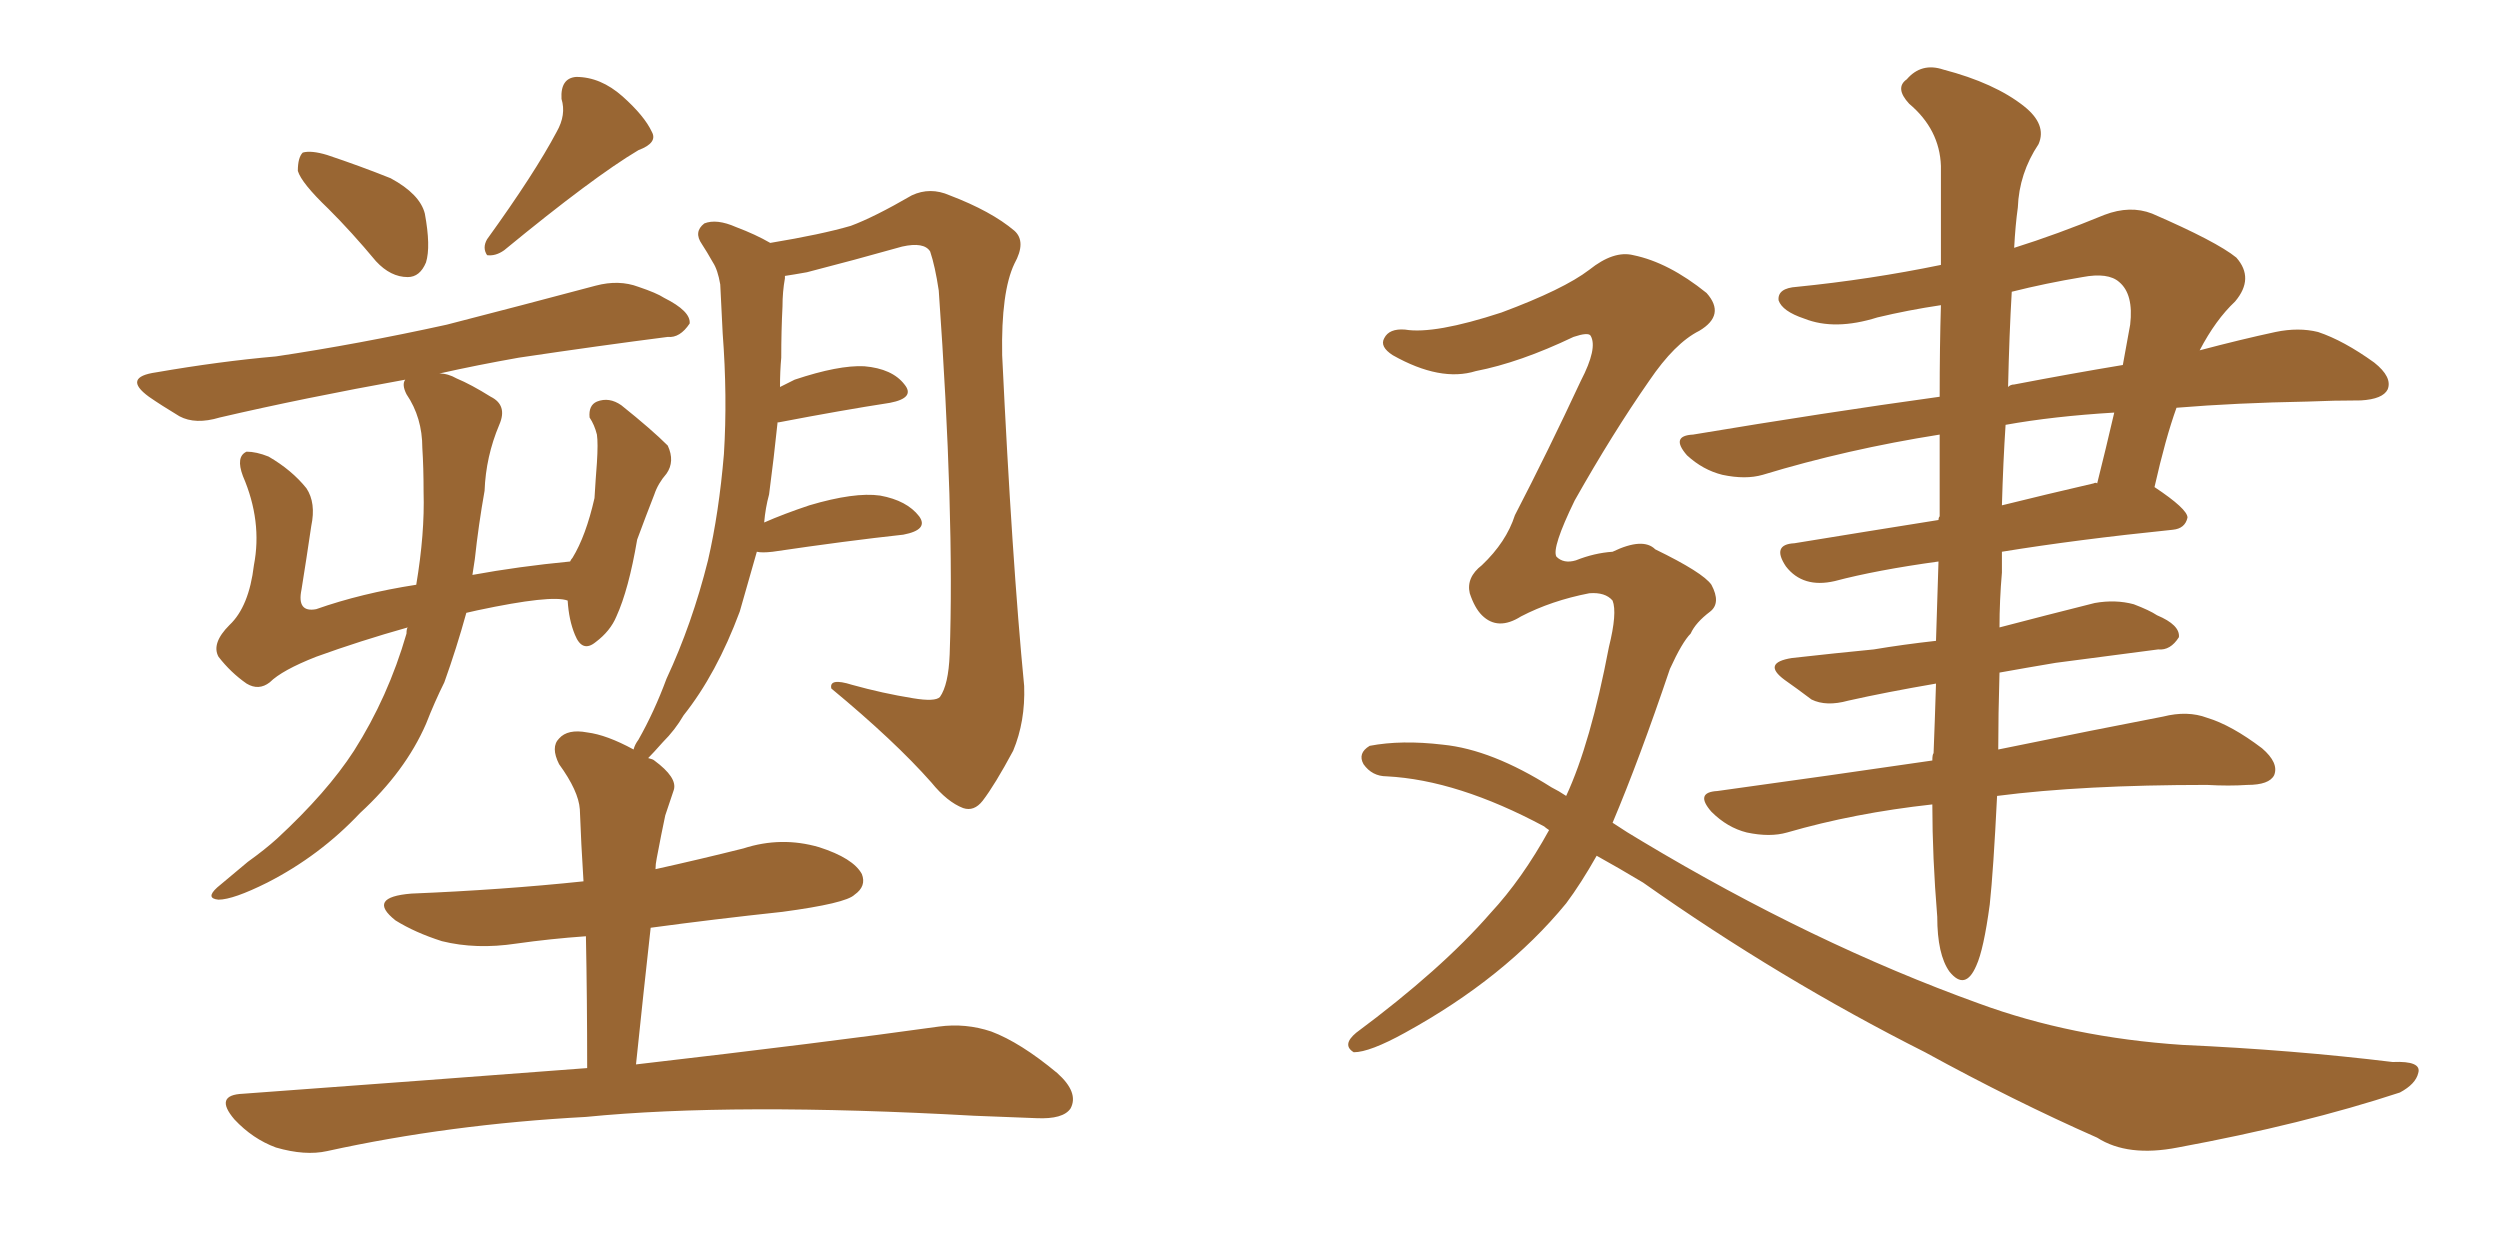 <svg xmlns="http://www.w3.org/2000/svg" xmlns:xlink="http://www.w3.org/1999/xlink" width="300" height="150"><path fill="#996633" padding="10" d="M39.40 25.05L39.40 25.05Q36.18 21.97 35.74 20.51L35.74 20.51Q35.74 18.90 36.33 18.31L36.33 18.31Q37.35 18.02 39.26 18.60L39.26 18.60Q43.21 19.92 46.88 21.39L46.88 21.39Q50.39 23.29 50.98 25.63L50.98 25.63Q51.71 29.59 51.12 31.49L51.12 31.49Q50.39 33.25 48.93 33.25L48.93 33.25Q46.88 33.25 45.12 31.35L45.12 31.35Q42.19 27.83 39.40 25.05ZM66.80 15.82L66.80 15.82Q67.97 13.77 67.38 11.87L67.38 11.87Q67.24 9.38 69.14 9.23L69.14 9.23Q72.07 9.23 74.71 11.57L74.71 11.57Q77.34 13.92 78.22 15.82L78.22 15.82Q78.96 17.14 76.61 18.02L76.61 18.02Q71.19 21.24 60.50 30.03L60.50 30.03Q59.47 30.76 58.45 30.62L58.45 30.62Q57.86 29.74 58.45 28.71L58.45 28.71Q64.16 20.80 66.80 15.82ZM48.93 75.29L48.93 75.29Q43.21 76.90 37.94 78.81L37.94 78.81Q33.84 80.42 32.37 81.88L32.37 81.88Q31.05 82.91 29.59 82.03L29.59 82.03Q27.69 80.71 26.22 78.81L26.22 78.81Q25.34 77.20 27.54 75L27.54 75Q29.88 72.80 30.47 67.82L30.47 67.82Q31.49 62.55 29.15 57.13L29.15 57.13Q28.27 54.79 29.59 54.20L29.59 54.20Q30.76 54.20 32.23 54.79L32.23 54.79Q35.01 56.40 36.77 58.59L36.77 58.59Q37.94 60.35 37.35 63.13L37.35 63.13Q36.77 67.09 36.18 70.75L36.18 70.75Q35.60 73.54 37.94 73.10L37.94 73.10Q43.36 71.19 49.95 70.17L49.95 70.17Q50.98 64.01 50.83 59.03L50.83 59.03Q50.83 56.10 50.68 53.76L50.68 53.76Q50.68 50.10 48.78 47.31L48.78 47.31Q48.19 46.14 48.63 45.56L48.63 45.56Q36.47 47.75 26.37 50.10L26.37 50.10Q23.44 50.98 21.53 49.95L21.53 49.95Q19.34 48.63 17.87 47.61L17.87 47.61Q14.65 45.26 18.75 44.68L18.75 44.68Q26.37 43.36 33.11 42.77L33.11 42.77Q42.92 41.31 53.61 38.96L53.61 38.96Q62.70 36.62 71.48 34.28L71.48 34.28Q74.27 33.54 76.61 34.42L76.61 34.42Q78.81 35.16 79.69 35.74L79.69 35.74Q82.91 37.35 82.76 38.82L82.76 38.82Q81.59 40.58 80.13 40.43L80.13 40.43Q72.07 41.46 62.26 42.92L62.26 42.92Q57.28 43.80 52.73 44.82L52.73 44.82Q53.76 44.82 54.79 45.41L54.79 45.41Q56.54 46.14 58.89 47.61L58.89 47.61Q60.94 48.63 59.91 50.98L59.91 50.98Q58.30 54.79 58.15 58.89L58.15 58.89Q57.42 62.99 56.98 67.09L56.98 67.09Q56.84 67.97 56.69 68.99L56.69 68.99Q62.26 67.97 68.41 67.38L68.41 67.38Q68.55 67.09 68.70 66.94L68.70 66.94Q70.31 64.31 71.34 59.77L71.34 59.77Q71.48 57.42 71.63 55.52L71.63 55.52Q71.78 53.17 71.63 52.15L71.63 52.15Q71.34 50.98 70.75 50.10L70.75 50.10Q70.61 48.63 71.63 48.19L71.63 48.19Q73.10 47.61 74.56 48.63L74.56 48.63Q78.22 51.56 80.13 53.47L80.13 53.47Q81.01 55.37 79.98 56.84L79.98 56.84Q78.96 58.01 78.52 59.33L78.52 59.33Q77.49 61.96 76.46 64.75L76.46 64.75Q75.44 70.75 73.97 73.97L73.97 73.97Q73.24 75.73 71.48 77.05L71.48 77.05Q69.87 78.37 68.99 76.17L68.99 76.17Q68.26 74.41 68.12 72.07L68.12 72.07Q66.21 71.34 57.28 73.24L57.28 73.24Q56.54 73.39 55.96 73.54L55.96 73.54Q54.79 77.78 53.32 81.88L53.32 81.88Q52.15 84.23 51.12 86.87L51.12 86.87Q48.63 92.58 43.21 97.56L43.21 97.56Q38.38 102.69 32.08 105.91L32.08 105.91Q27.98 107.96 26.22 107.96L26.22 107.96Q24.61 107.81 26.07 106.49L26.07 106.49Q27.98 104.88 29.74 103.42L29.74 103.42Q31.79 101.95 33.25 100.63L33.25 100.63Q39.26 95.07 42.48 90.09L42.48 90.09Q46.58 83.64 48.78 76.03L48.78 76.03Q48.78 75.44 48.93 75.29ZM70.46 128.17L70.46 128.17L70.46 128.17Q70.46 119.82 70.31 112.35L70.31 112.35Q66.06 112.65 61.96 113.23L61.96 113.23Q57.13 113.96 53.03 112.94L53.03 112.94Q49.80 111.91 47.46 110.45L47.46 110.45Q43.95 107.67 49.37 107.23L49.37 107.23Q60.21 106.79 70.02 105.76L70.02 105.76Q69.73 101.22 69.58 97.12L69.58 97.12Q69.43 94.92 67.09 91.70L67.09 91.70Q66.06 89.65 67.09 88.62L67.09 88.62Q68.12 87.45 70.46 87.89L70.46 87.89Q72.80 88.18 76.03 89.94L76.03 89.94Q76.17 89.36 76.61 88.77L76.61 88.77Q78.52 85.40 79.98 81.45L79.98 81.45Q83.06 74.85 84.96 67.24L84.96 67.24Q86.28 61.52 86.87 54.49L86.87 54.49Q87.30 47.61 86.72 39.99L86.72 39.99Q86.57 36.77 86.43 34.13L86.43 34.13Q86.13 32.37 85.55 31.49L85.55 31.49Q84.81 30.18 84.23 29.30L84.23 29.30Q83.20 27.83 84.52 26.81L84.52 26.81Q85.99 26.22 88.33 27.25L88.33 27.25Q90.67 28.13 92.43 29.15L92.43 29.15Q98.58 28.13 102.10 27.10L102.10 27.10Q104.88 26.07 109.42 23.44L109.42 23.44Q111.62 22.41 113.96 23.44L113.96 23.44Q118.95 25.34 121.73 27.69L121.73 27.69Q123.19 29.00 121.73 31.64L121.73 31.64Q120.12 35.01 120.26 42.63L120.26 42.63Q121.44 67.24 122.90 82.32L122.90 82.32Q123.05 86.57 121.58 90.09L121.58 90.09Q119.38 94.19 117.92 96.09L117.92 96.09Q116.89 97.41 115.58 96.97L115.58 96.97Q113.67 96.24 111.77 93.90L111.77 93.90Q107.37 88.92 99.76 82.62L99.76 82.62Q99.46 81.30 102.25 82.18L102.25 82.18Q105.91 83.20 109.57 83.79L109.57 83.79Q112.21 84.23 112.79 83.64L112.79 83.64Q113.82 82.18 113.96 78.52L113.96 78.52Q114.55 61.82 112.65 34.86L112.65 34.86Q112.21 31.93 111.62 30.18L111.62 30.18Q110.89 29.00 108.25 29.59L108.25 29.59Q102.54 31.20 96.83 32.67L96.83 32.67Q95.21 32.96 94.19 33.11L94.19 33.11Q94.19 33.25 94.19 33.40L94.19 33.40Q93.90 35.01 93.90 36.77L93.90 36.77Q93.75 39.70 93.75 42.92L93.75 42.92Q93.60 44.53 93.60 46.44L93.60 46.44Q94.48 46.00 95.36 45.56L95.36 45.56Q100.63 43.80 103.71 43.95L103.71 43.95Q107.08 44.24 108.54 46.14L108.54 46.14Q109.86 47.75 106.79 48.34L106.79 48.34Q101.07 49.22 93.46 50.68L93.46 50.68Q93.46 50.68 93.31 50.68L93.31 50.68Q92.87 54.93 92.29 59.33L92.29 59.33Q91.85 60.94 91.70 62.70L91.70 62.70Q94.04 61.67 97.12 60.64L97.12 60.64Q102.54 59.03 105.62 59.47L105.62 59.47Q108.84 60.06 110.30 61.96L110.30 61.96Q111.47 63.57 108.40 64.16L108.40 64.16Q101.66 64.89 92.72 66.21L92.72 66.21Q91.41 66.36 90.82 66.21L90.82 66.21Q89.79 69.87 88.77 73.39L88.77 73.39Q85.99 80.86 82.03 85.84L82.03 85.84Q81.01 87.60 79.54 89.06L79.54 89.06Q78.37 90.38 77.78 90.97L77.78 90.97Q78.37 91.11 78.52 91.26L78.52 91.26Q81.30 93.31 80.86 94.78L80.86 94.78Q80.42 96.09 79.83 97.85L79.83 97.85Q79.39 99.90 78.81 102.98L78.81 102.98Q78.66 103.71 78.66 104.30L78.66 104.30Q83.94 103.13 89.21 101.81L89.21 101.81Q93.75 100.34 98.29 101.66L98.29 101.66Q102.39 102.98 103.42 104.88L103.42 104.88Q104.00 106.35 102.54 107.37L102.54 107.37Q101.51 108.40 93.90 109.42L93.90 109.42Q85.69 110.30 78.08 111.33L78.08 111.33Q77.20 119.24 76.32 127.73L76.32 127.73Q99.02 125.10 112.65 123.19L112.65 123.19Q115.87 122.75 118.95 123.78L118.95 123.78Q122.46 125.10 126.86 128.76L126.86 128.76Q129.49 131.10 128.47 133.01L128.47 133.01Q127.59 134.33 124.37 134.18L124.37 134.18Q120.85 134.03 116.89 133.89L116.89 133.89Q88.04 132.28 70.31 134.03L70.31 134.03Q53.91 134.91 39.26 138.13L39.26 138.13Q36.62 138.72 33.11 137.70L33.11 137.70Q30.32 136.67 28.13 134.33L28.13 134.33Q25.63 131.40 29.15 131.25L29.15 131.25Q51.12 129.64 70.46 128.17ZM240.23 66.21L240.23 66.21Q240.23 67.38 240.23 68.70L240.23 68.70Q239.94 72.07 239.94 75.29L239.94 75.29Q245.51 73.83 251.37 72.36L251.37 72.36Q253.86 71.92 256.05 72.51L256.05 72.51Q257.96 73.24 258.84 73.83L258.84 73.83Q261.62 75 261.47 76.46L261.47 76.46Q260.45 78.08 258.98 77.93L258.98 77.93Q253.42 78.66 246.68 79.54L246.68 79.54Q243.16 80.13 239.94 80.71L239.94 80.71Q239.79 85.84 239.79 89.94L239.79 89.94Q251.95 87.45 259.57 85.99L259.57 85.99Q262.50 85.25 264.84 86.13L264.84 86.13Q267.77 87.01 271.44 89.79L271.44 89.79Q273.49 91.55 272.90 93.02L272.90 93.02Q272.31 94.19 269.68 94.19L269.68 94.19Q267.48 94.34 264.84 94.19L264.84 94.19Q249.90 94.19 239.65 95.51L239.65 95.51Q239.21 104.44 238.77 108.54L238.77 108.54Q238.04 113.96 237.16 115.87L237.16 115.87Q235.84 118.95 233.94 116.60L233.94 116.60Q232.47 114.55 232.47 110.01L232.47 110.01Q231.88 102.83 231.88 96.53L231.88 96.53Q222.51 97.56 214.45 99.90L214.45 99.90Q212.40 100.49 209.62 99.90L209.62 99.90Q207.28 99.32 205.37 97.41L205.37 97.41Q203.32 95.07 206.10 94.92L206.10 94.92Q219.87 93.02 231.88 91.26L231.88 91.26Q231.88 90.53 232.03 90.38L232.03 90.38Q232.18 86.57 232.32 82.03L232.32 82.03Q226.32 83.06 221.78 84.08L221.78 84.08Q219.14 84.81 217.38 83.94L217.38 83.94Q215.63 82.62 214.16 81.59L214.16 81.59Q211.38 79.54 215.04 78.96L215.04 78.96Q220.31 78.37 224.85 77.93L224.85 77.93Q228.37 77.34 232.32 76.90L232.32 76.90Q232.47 72.36 232.62 67.38L232.62 67.38Q225.15 68.41 220.17 69.73L220.17 69.73Q218.26 70.17 216.80 69.73L216.80 69.73Q215.33 69.29 214.31 67.97L214.31 67.97Q212.55 65.33 215.33 65.19L215.33 65.19Q223.39 63.87 232.62 62.40L232.62 62.40Q232.62 62.11 232.76 61.96L232.76 61.96Q232.76 56.69 232.76 52.15L232.76 52.15Q221.63 53.91 211.52 56.98L211.52 56.98Q209.47 57.57 206.69 56.98L206.69 56.98Q204.35 56.40 202.44 54.64L202.44 54.64Q200.39 52.29 203.17 52.15L203.17 52.15Q218.99 49.51 232.76 47.61L232.76 47.61Q232.76 41.60 232.91 36.62L232.91 36.62Q228.96 37.21 225.29 38.09L225.29 38.09Q220.17 39.70 216.50 38.23L216.50 38.23Q213.87 37.35 213.43 36.04L213.43 36.04Q213.28 34.57 215.63 34.42L215.63 34.42Q224.41 33.54 232.91 31.79L232.91 31.79Q232.91 24.90 232.91 19.92L232.91 19.92Q232.76 15.53 229.10 12.45L229.10 12.45Q227.34 10.55 228.81 9.52L228.81 9.52Q230.57 7.47 233.20 8.35L233.20 8.35Q239.36 9.96 242.87 12.74L242.87 12.74Q245.65 14.94 244.63 17.29L244.63 17.29Q242.29 20.80 242.14 24.90L242.14 24.90Q241.85 26.95 241.70 29.74L241.70 29.74Q246.83 28.13 252.54 25.78L252.54 25.78Q255.62 24.61 258.25 25.63L258.25 25.63Q266.02 29.00 268.36 30.91L268.36 30.91Q270.56 33.40 268.21 36.18L268.21 36.18Q265.87 38.38 263.96 42.04L263.96 42.04Q268.95 40.72 273.05 39.84L273.05 39.84Q275.83 39.26 278.17 39.84L278.17 39.84Q281.25 40.87 284.91 43.51L284.91 43.51Q287.11 45.26 286.52 46.73L286.52 46.73Q285.94 47.90 283.30 48.05L283.30 48.05Q280.08 48.05 276.86 48.19L276.86 48.19Q268.36 48.34 261.18 48.93L261.18 48.93Q259.86 52.59 258.54 58.45L258.54 58.45Q262.50 61.08 262.50 62.11L262.50 62.11Q262.21 63.43 260.74 63.57L260.74 63.57Q249.17 64.75 240.23 66.21ZM251.22 58.01L251.22 58.01Q251.51 57.86 251.66 58.01L251.66 58.01Q252.69 53.91 253.71 49.51L253.71 49.51Q246.39 49.95 240.67 50.98L240.67 50.98Q240.38 55.37 240.23 60.64L240.23 60.64Q245.51 59.33 251.22 58.01ZM241.41 35.01L241.41 35.01Q241.11 40.14 240.97 46.44L240.97 46.44Q241.26 46.14 241.70 46.14L241.70 46.14Q248.58 44.82 254.74 43.80L254.74 43.80Q255.18 41.31 255.62 38.96L255.62 38.96Q256.05 35.30 254.30 33.84L254.30 33.84Q252.98 32.67 249.90 33.25L249.90 33.25Q245.51 33.98 241.41 35.01ZM191.60 102.69L191.60 102.69L191.60 102.69Q189.70 106.05 187.94 108.40L187.94 108.40Q180.62 117.33 168.60 123.93L168.60 123.93Q164.36 126.27 162.45 126.27L162.45 126.27Q160.99 125.39 162.74 123.93L162.74 123.93Q173.00 116.31 178.86 109.57L178.86 109.57Q182.67 105.47 185.89 99.61L185.89 99.61Q185.45 99.32 185.30 99.17L185.30 99.17Q174.90 93.60 166.41 93.16L166.41 93.16Q164.65 93.16 163.62 91.70L163.62 91.70Q162.89 90.38 164.36 89.50L164.36 89.50Q168.16 88.77 173.14 89.36L173.14 89.36Q179.00 89.94 186.18 94.48L186.18 94.48Q187.06 94.92 187.94 95.51L187.94 95.51Q190.87 89.21 193.07 77.64L193.07 77.64Q194.09 73.54 193.51 72.07L193.51 72.07Q192.63 71.04 190.72 71.19L190.72 71.19Q186.18 72.07 182.52 73.97L182.52 73.97Q179.74 75.73 177.83 73.83L177.83 73.83Q176.95 72.95 176.37 71.19L176.37 71.19Q175.93 69.29 177.83 67.82L177.83 67.82Q180.76 65.04 181.79 61.82L181.79 61.82Q185.74 54.20 189.70 45.70L189.70 45.70Q191.75 41.75 190.87 40.28L190.87 40.28Q190.58 39.84 188.82 40.43L188.82 40.43Q182.37 43.51 177.10 44.53L177.10 44.53Q172.85 45.85 167.14 42.63L167.14 42.63Q165.53 41.60 166.11 40.58L166.11 40.58Q166.70 39.40 168.60 39.55L168.60 39.55Q172.12 40.14 180.18 37.50L180.18 37.50Q187.65 34.72 190.72 32.37L190.72 32.37Q193.65 30.03 196.00 30.62L196.00 30.62Q200.24 31.49 204.79 35.16L204.79 35.16Q207.13 37.79 203.91 39.70L203.91 39.70Q200.98 41.16 197.90 45.70L197.90 45.70Q193.51 52.00 188.96 60.06L188.96 60.06Q186.18 65.77 186.77 66.80L186.77 66.80Q187.65 67.68 189.11 67.24L189.11 67.24Q191.31 66.36 193.51 66.21L193.51 66.21Q197.17 64.45 198.63 65.92L198.63 65.92Q204.35 68.70 205.37 70.17L205.37 70.17Q206.54 72.36 205.22 73.39L205.22 73.39Q203.47 74.71 202.88 76.03L202.88 76.03Q201.86 77.05 200.39 80.27L200.39 80.27Q196.73 91.11 193.51 98.73L193.51 98.73Q195.26 99.90 197.02 100.93L197.02 100.93Q217.53 113.23 237.45 120.41L237.45 120.41Q248.58 124.51 261.91 125.39L261.91 125.39Q275.10 125.98 287.11 127.44L287.11 127.44Q290.63 127.29 290.19 128.76L290.19 128.76Q289.89 130.08 287.99 131.10L287.99 131.10Q276.42 134.91 261.33 137.70L261.33 137.70Q255.32 138.87 251.66 136.52L251.66 136.52Q241.70 132.13 231.01 126.27L231.01 126.27Q213.57 117.48 197.17 105.91L197.17 105.91Q194.24 104.15 191.60 102.69Z"/></svg>